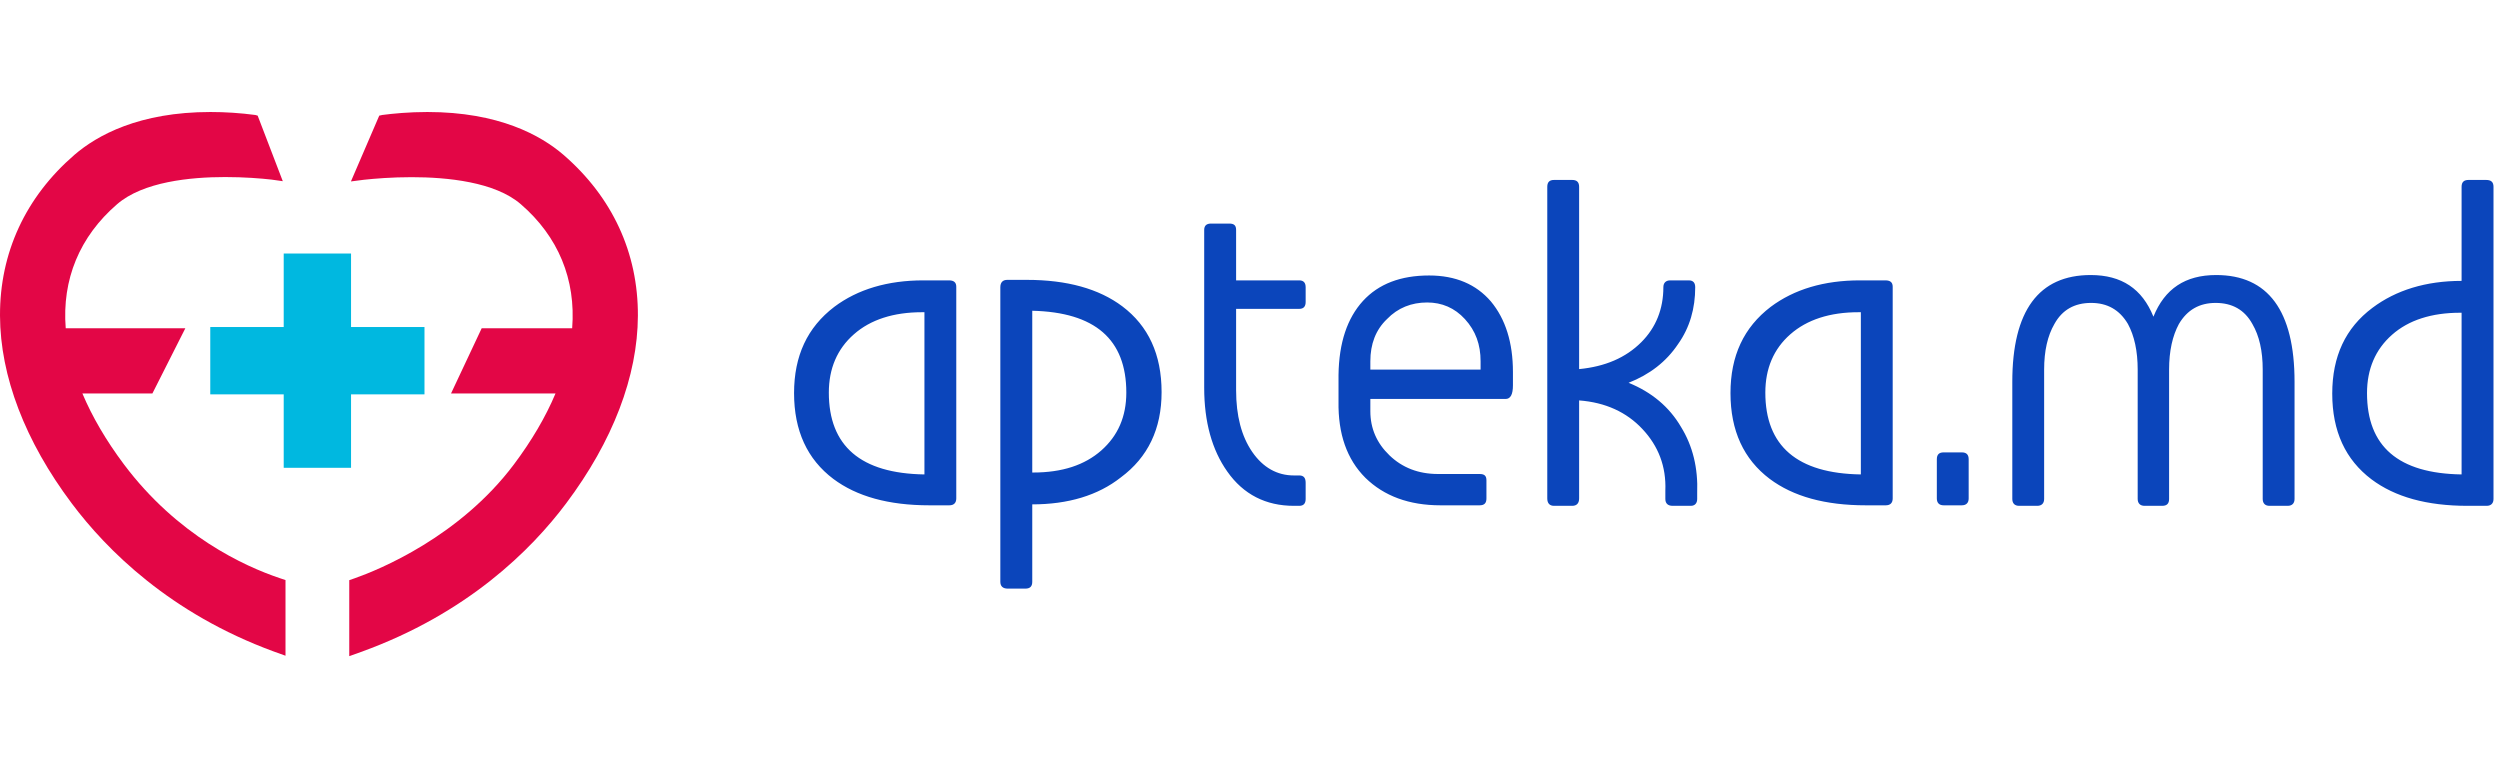 <svg
    width="130"
    height="40"
    viewBox="0 0 165 40"
    fill="none"
    xmlns="http://www.w3.org/2000/svg"
    >
      <path
        d="M63.114 27.512C63.114 27.807 62.95 27.966 62.66 27.966H61.336C58.65 27.966 56.548 27.382 54.998 26.222C53.283 24.927 52.408 23.048 52.408 20.56C52.408 18.101 53.283 16.227 55.061 14.869C56.611 13.705 58.587 13.12 60.945 13.12H62.631C62.95 13.12 63.114 13.251 63.114 13.541V27.512ZM61.013 25.928V15.222H60.848C58.974 15.222 57.452 15.71 56.355 16.681C55.254 17.647 54.703 18.942 54.703 20.526C54.703 24.053 56.805 25.865 61.013 25.928ZM76.665 20.497C76.665 22.923 75.762 24.797 73.979 26.121C72.462 27.319 70.486 27.904 68.129 27.904V33.01C68.129 33.305 67.998 33.464 67.674 33.464H66.51C66.186 33.464 66.022 33.305 66.022 33.01V13.575C66.022 13.251 66.186 13.087 66.476 13.087H67.771C70.423 13.087 72.525 13.671 74.076 14.835C75.791 16.13 76.665 18.005 76.665 20.497ZM74.337 20.526C74.337 17.005 72.264 15.222 68.129 15.125V25.802H68.191C70.1 25.802 71.588 25.314 72.689 24.343C73.786 23.372 74.337 22.111 74.337 20.526ZM86.173 27.546C86.173 27.836 86.042 28 85.752 28H85.395C83.554 28 82.066 27.256 80.999 25.734C79.994 24.314 79.477 22.468 79.477 20.203V9.792C79.477 9.497 79.641 9.371 79.931 9.371H81.129C81.453 9.371 81.583 9.497 81.583 9.792V13.12H85.752C86.042 13.12 86.173 13.285 86.173 13.575V14.546C86.173 14.835 86.042 15 85.752 15H81.583V20.367C81.583 22.048 81.936 23.406 82.646 24.44C83.361 25.478 84.298 25.995 85.395 25.995H85.752C86.042 25.995 86.173 26.155 86.173 26.478V27.546ZM99.854 20.043C99.854 20.657 99.69 20.947 99.366 20.947H90.443V21.758C90.443 22.889 90.864 23.86 91.704 24.667C92.545 25.478 93.612 25.899 94.907 25.899H97.656C97.98 25.899 98.105 26.024 98.105 26.319V27.512C98.105 27.807 97.98 27.966 97.656 27.966H95.067C92.999 27.966 91.347 27.353 90.12 26.155C88.888 24.927 88.308 23.246 88.342 21.111V19.362C88.371 17.227 88.921 15.613 89.955 14.478C90.994 13.348 92.448 12.797 94.323 12.797C96.072 12.797 97.429 13.381 98.4 14.512C99.366 15.676 99.854 17.227 99.854 19.169V20.043ZM97.719 19.009V18.459C97.719 17.357 97.395 16.454 96.685 15.676C96.004 14.932 95.163 14.579 94.192 14.579C93.158 14.579 92.255 14.932 91.54 15.676C90.796 16.386 90.443 17.323 90.443 18.459V19.009H97.719ZM112.014 27.16V27.546C112.014 27.836 111.855 28 111.594 28H110.396C110.072 28 109.913 27.836 109.913 27.546V26.995C109.975 25.411 109.458 24.053 108.391 22.923C107.357 21.821 105.966 21.174 104.222 21.043V27.512C104.222 27.836 104.057 28 103.767 28H102.569C102.279 28 102.12 27.836 102.12 27.512V6.946C102.12 6.623 102.279 6.492 102.569 6.492H103.767C104.057 6.492 104.222 6.623 104.222 6.946V18.976C105.932 18.811 107.294 18.232 108.328 17.198C109.299 16.227 109.782 15 109.782 13.575C109.782 13.285 109.946 13.12 110.236 13.12H111.463C111.753 13.12 111.884 13.285 111.884 13.575C111.884 14.966 111.531 16.227 110.753 17.323C109.975 18.488 108.879 19.333 107.487 19.879C109.004 20.497 110.169 21.464 110.946 22.792C111.724 24.053 112.077 25.507 112.014 27.16ZM124.918 27.512C124.918 27.807 124.758 27.966 124.464 27.966H123.14C120.454 27.966 118.352 27.382 116.802 26.222C115.087 24.927 114.212 23.048 114.212 20.56C114.212 18.101 115.087 16.227 116.864 14.869C118.42 13.705 120.391 13.12 122.754 13.12H124.435C124.758 13.12 124.918 13.251 124.918 13.541V27.512ZM122.816 25.928V15.222H122.657C120.778 15.222 119.261 15.71 118.159 16.681C117.058 17.647 116.512 18.942 116.512 20.526C116.512 24.053 118.613 25.865 122.816 25.928ZM129.932 27.512C129.932 27.807 129.768 27.966 129.478 27.966H128.28C127.99 27.966 127.831 27.807 127.831 27.512V24.927C127.831 24.604 127.99 24.473 128.28 24.473H129.478C129.768 24.473 129.932 24.604 129.932 24.927V27.512ZM151.44 27.546C151.44 27.836 151.276 28 150.986 28H149.788C149.498 28 149.339 27.836 149.339 27.546V19.009C149.339 17.778 149.112 16.777 148.658 16C148.141 15.062 147.329 14.608 146.233 14.608C145.165 14.608 144.358 15.062 143.807 16C143.387 16.777 143.16 17.778 143.16 19.009V19.816V27.546C143.16 27.836 143.03 28 142.706 28H141.542C141.252 28 141.087 27.836 141.087 27.546V19.816V19.009C141.087 17.778 140.865 16.777 140.445 16C139.894 15.062 139.083 14.608 138.015 14.608C136.918 14.608 136.107 15.062 135.59 16C135.14 16.777 134.913 17.778 134.913 19.009V27.546C134.913 27.836 134.749 28 134.459 28H133.261C132.971 28 132.812 27.836 132.812 27.546V19.816C132.812 15.125 134.556 12.768 137.986 12.768C140.025 12.768 141.382 13.671 142.126 15.517C142.87 13.671 144.228 12.768 146.266 12.768C149.692 12.768 151.44 15.125 151.44 19.816V27.546ZM164.571 27.546C164.571 27.836 164.407 28 164.117 28H162.856C160.17 28 158.069 27.416 156.518 26.251C154.803 24.956 153.928 23.082 153.928 20.594C153.928 18.135 154.803 16.261 156.581 14.932C158.131 13.768 160.107 13.154 162.465 13.154V6.946C162.465 6.623 162.629 6.492 162.919 6.492H164.083C164.407 6.492 164.571 6.623 164.571 6.946V27.546ZM162.465 25.928V15.256H162.368C160.494 15.256 158.972 15.739 157.875 16.71C156.774 17.681 156.223 18.976 156.223 20.56C156.223 24.087 158.296 25.865 162.465 25.928Z"
        fill="#0B45BB"
      />
      <path
        d="M37.189 4.834C35.694 3.547 32.924 2.008 28.207 2.008C26.985 2.008 25.918 2.113 25.234 2.203L25.03 2.248L23.161 6.59L24.02 6.48C24.733 6.403 25.853 6.309 27.165 6.309C29.515 6.309 32.672 6.618 34.374 8.093C36.847 10.227 38.016 13.058 37.763 16.28H31.792L29.767 20.586H36.663C36.016 22.129 35.091 23.702 33.922 25.262C30.322 30.06 24.985 32.227 23.434 32.773L23.051 32.907V37.921L23.817 37.648C30.831 35.119 35.055 30.919 37.364 27.84C40.448 23.73 42.085 19.449 42.101 15.457C42.118 11.303 40.419 7.629 37.189 4.834Z"
        fill="#E30646"
      />
      <path
        d="M7.727 8.094C9.442 6.611 12.554 6.301 14.859 6.301C16.142 6.301 17.226 6.391 17.914 6.468L18.664 6.574L17.006 2.248L16.851 2.204C15.861 2.073 14.867 2.008 13.894 2.008C9.177 2.008 6.407 3.548 4.912 4.835C1.682 7.629 -0.016 11.303 0 15.454C0.016 19.45 1.654 23.731 4.737 27.841C7.043 30.916 11.23 35.107 18.073 37.616L18.843 37.893V32.9L18.452 32.769C16.13 31.987 11.711 29.971 8.179 25.262C7.01 23.702 6.09 22.13 5.438 20.586H10.057L12.232 16.281H4.338C4.082 13.059 5.255 10.228 7.727 8.094Z"
        fill="#E30646"
      />
      <path
        d="M23.169 16.199V11.348H18.725V16.199H13.878V20.643H18.725V25.49H23.169V20.643H28.016V16.199H23.169Z"
        fill="#00B8E0"
      />
</svg>
